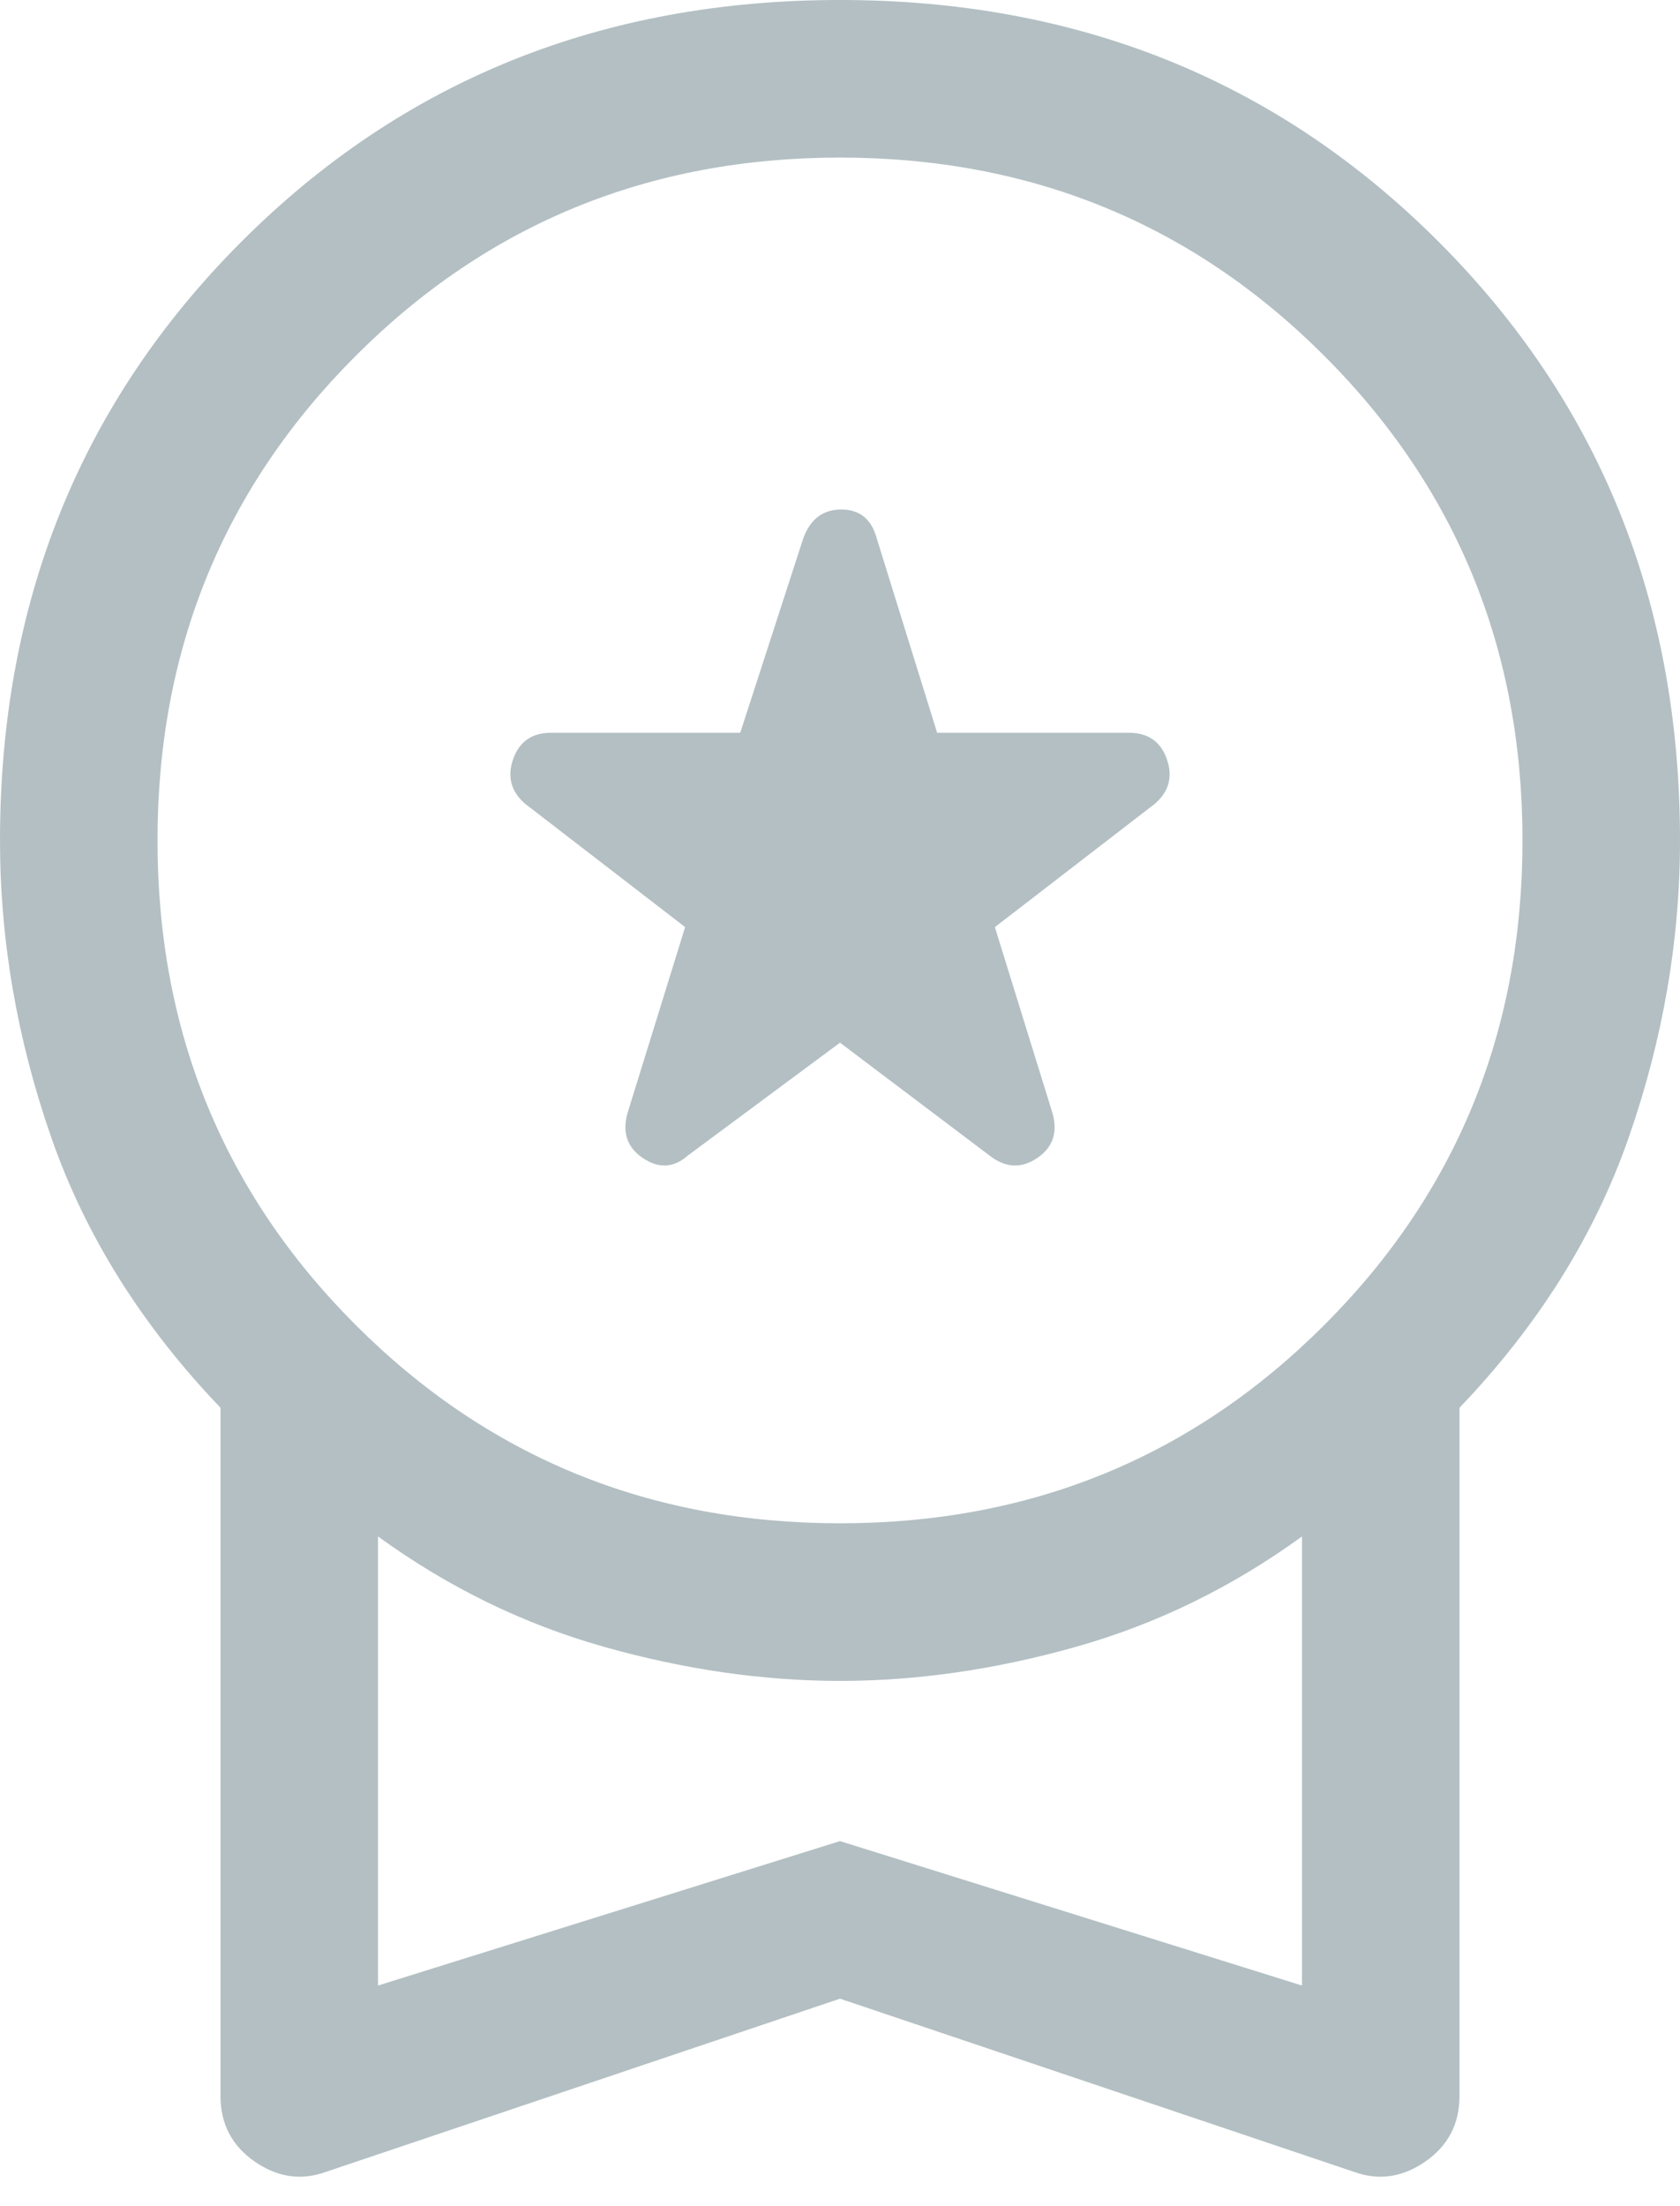 <svg width="32" height="42" viewBox="0 0 32 42" fill="none" xmlns="http://www.w3.org/2000/svg">
<path d="M13.1 22L16 19.85L18.85 22C19.15 22.233 19.45 22.25 19.75 22.05C20.05 21.85 20.15 21.567 20.05 21.2L18.95 17.65L22 15.3C22.267 15.067 22.342 14.783 22.225 14.45C22.108 14.117 21.867 13.95 21.5 13.95H17.85L16.7 10.25C16.6 9.883 16.375 9.7 16.025 9.7C15.675 9.7 15.433 9.883 15.3 10.25L14.1 13.95H10.5C10.133 13.95 9.892 14.117 9.775 14.45C9.658 14.783 9.733 15.067 10 15.3L13.05 17.65L11.95 21.2C11.85 21.567 11.95 21.85 12.25 22.05C12.55 22.25 12.833 22.233 13.1 22V22ZM6.2 41.35C5.733 41.517 5.283 41.45 4.85 41.15C4.417 40.85 4.2 40.433 4.2 39.9V26.8C2.7 25.233 1.625 23.517 0.975 21.65C0.325 19.783 0 17.9 0 16C0 11.467 1.533 7.667 4.6 4.6C7.667 1.533 11.467 0 16 0C20.533 0 24.333 1.533 27.4 4.6C30.467 7.667 32 11.467 32 16C32 17.9 31.675 19.783 31.025 21.65C30.375 23.517 29.3 25.233 27.8 26.8V39.9C27.8 40.433 27.583 40.85 27.15 41.15C26.717 41.45 26.267 41.517 25.8 41.35L16 38.05L6.2 41.35ZM16 29C19.633 29 22.708 27.742 25.225 25.225C27.742 22.708 29 19.633 29 16C29 12.367 27.742 9.292 25.225 6.775C22.708 4.258 19.633 3 16 3C12.367 3 9.292 4.258 6.775 6.775C4.258 9.292 3 12.367 3 16C3 19.633 4.258 22.708 6.775 25.225C9.292 27.742 12.367 29 16 29ZM7.2 37.8L16 35.05L24.8 37.8V29.25C23.467 30.217 22.033 30.917 20.5 31.35C18.967 31.783 17.467 32 16 32C14.533 32 13.033 31.783 11.5 31.35C9.967 30.917 8.533 30.217 7.2 29.25V37.8Z" fill="#B3BFC3"/>
</svg>
